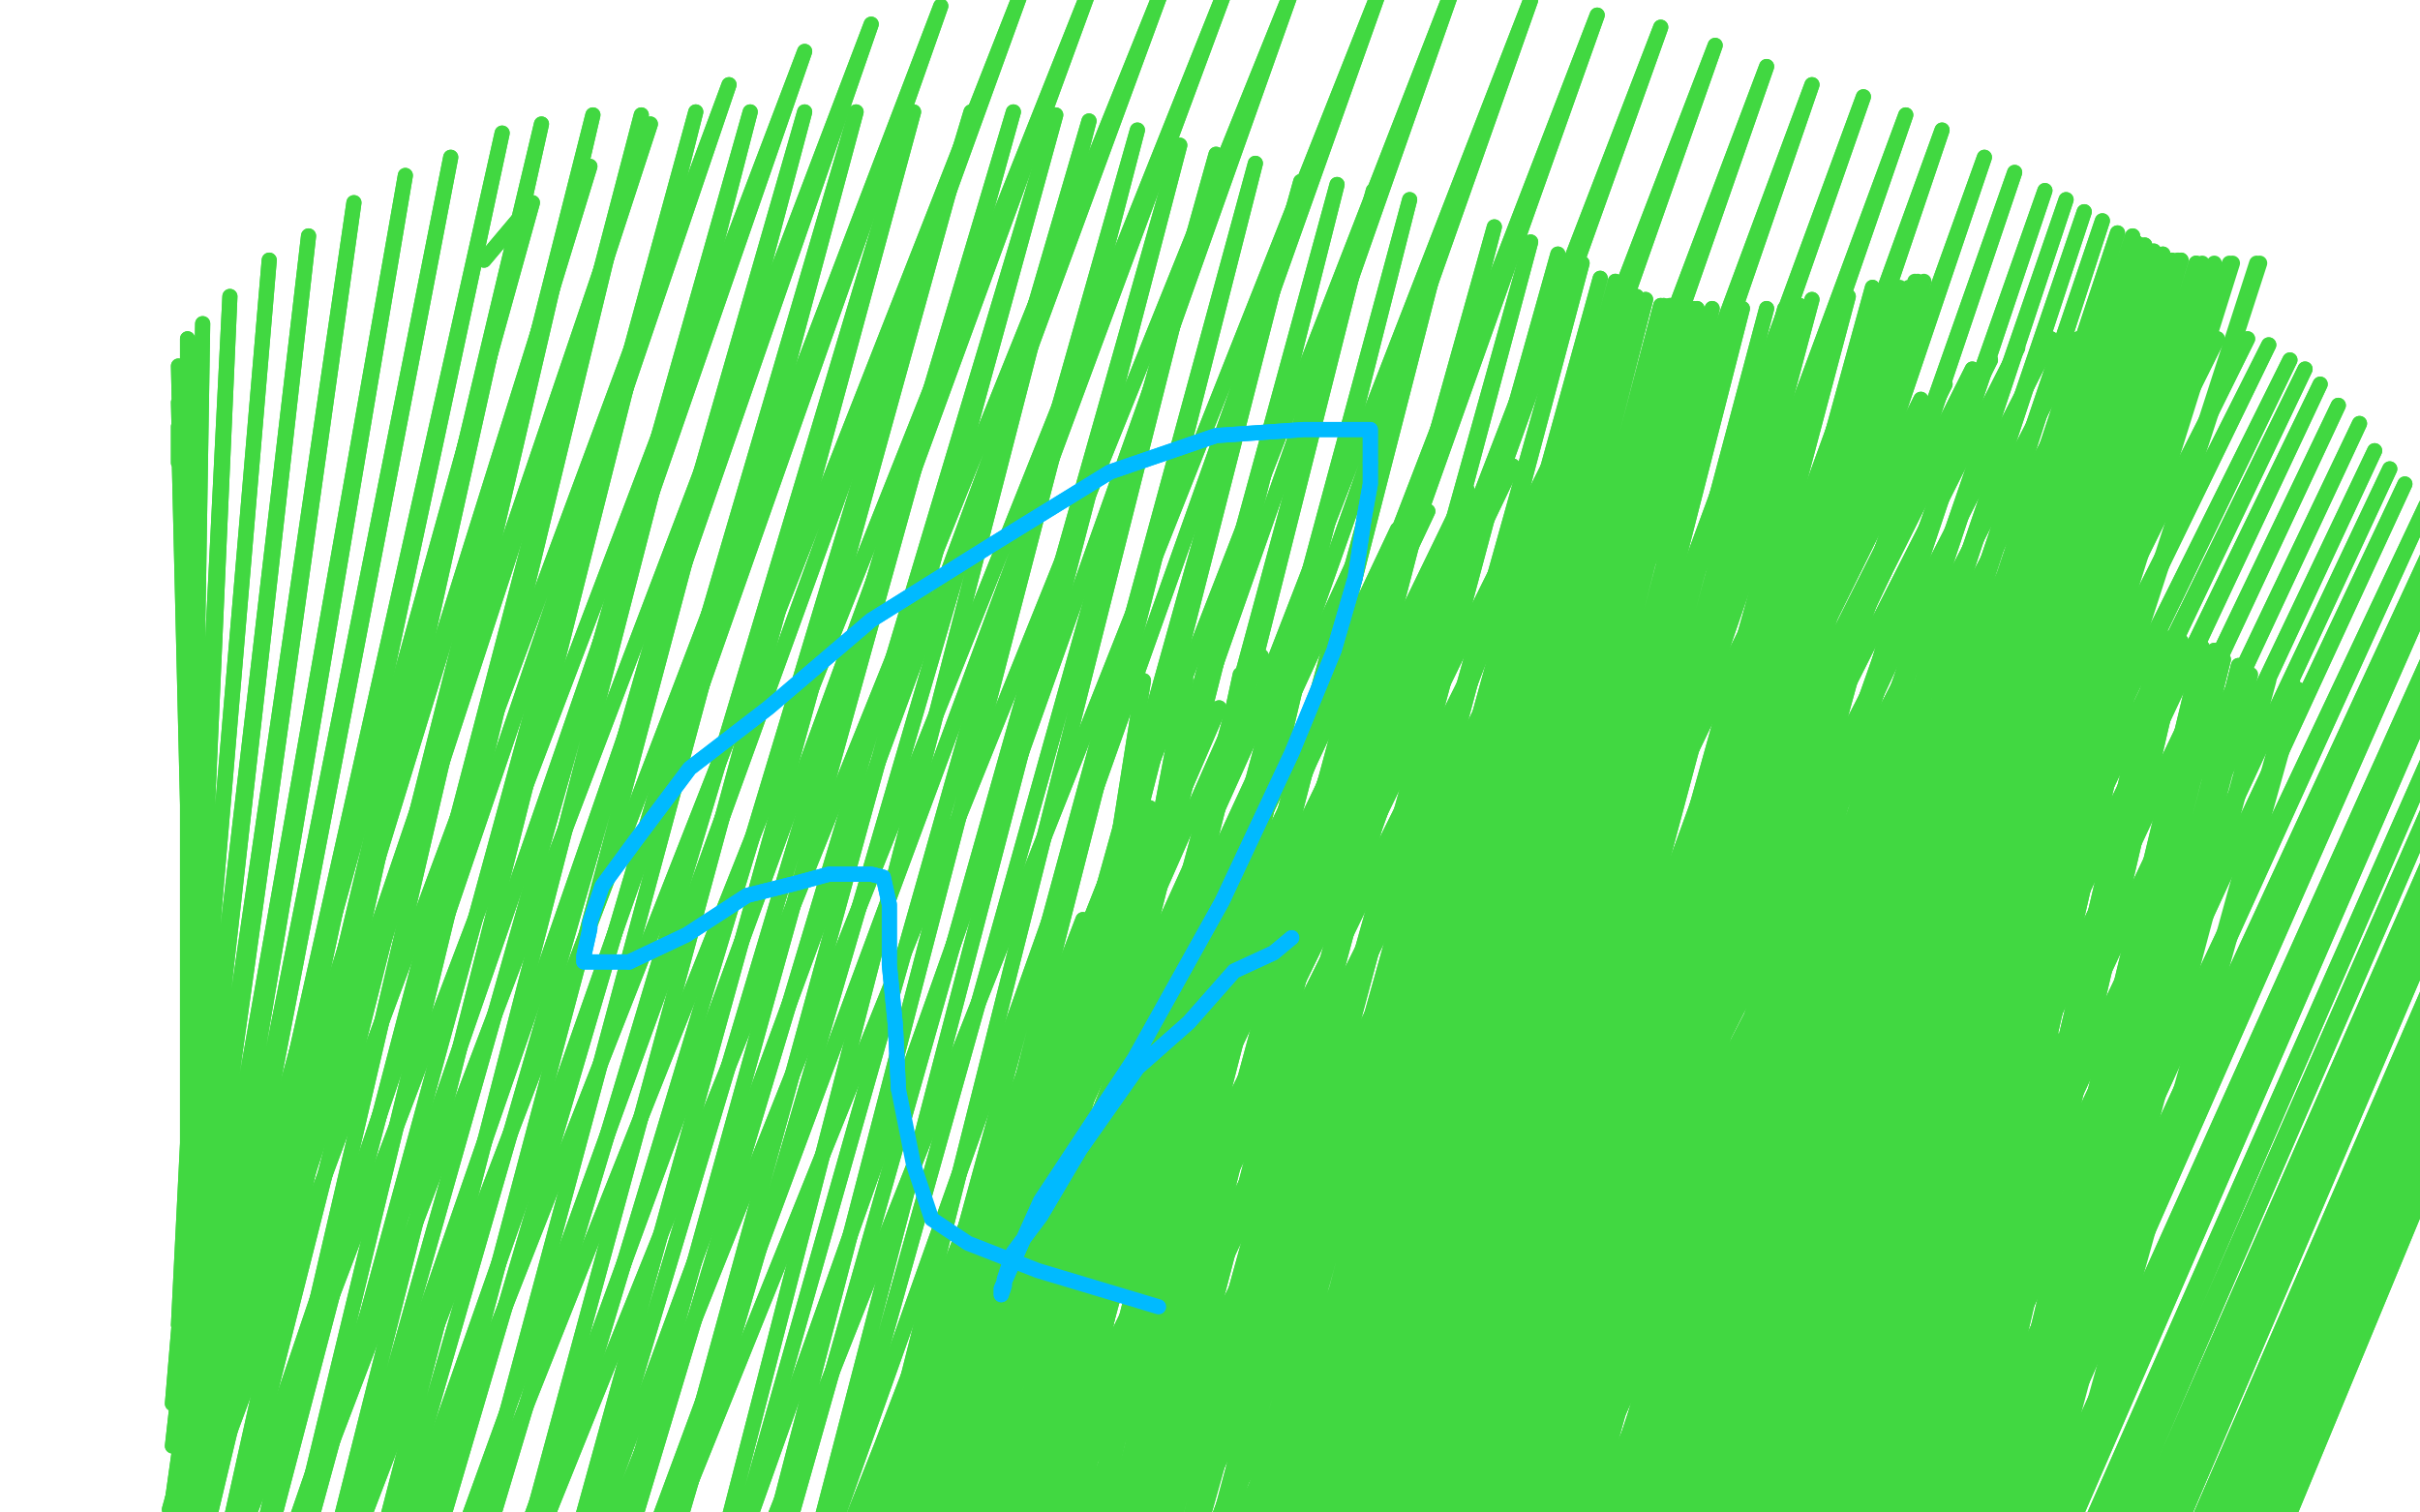 <?xml version="1.0" standalone="no"?>
<!DOCTYPE svg PUBLIC "-//W3C//DTD SVG 1.1//EN"
"http://www.w3.org/Graphics/SVG/1.1/DTD/svg11.dtd">

<svg width="800" height="500" version="1.1" xmlns="http://www.w3.org/2000/svg" xmlns:xlink="http://www.w3.org/1999/xlink" style="stroke-antialiasing: false"><desc>This SVG has been created on https://colorillo.com/</desc><rect x='0' y='0' width='800' height='500' style='fill: rgb(255,255,255); stroke-width:0' /><polyline points="618,149 627,139 627,139 258,890 258,890 635,132 635,132 258,890 258,890 643,127 643,127 262,899 262,899 652,122 652,122 262,905 262,905 658,119 658,119 262,912 262,912 667,115 667,115 262,920 262,920 678,112 678,112 263,932 263,932 687,112 687,112 265,942 265,942 695,112 695,112 268,954 268,954 703,112 703,112 272,964 272,964 713,112 713,112 278,977 278,977 733,112 292,1000 743,112 297,1014 750,114 305,1030 757,119 310,1045 762,122 315,1060 767,127 322,1075 773,134 327,1089 780,140 332,1100 785,149 337,1112 790,155 342,1120 795,160 347,1132" style="fill: none; stroke: #41d841; stroke-width: 5; stroke-linejoin: round; stroke-linecap: round; stroke-antialiasing: false; stroke-antialias: 0; opacity: 1.0"/>
<polyline points="425,1212 852,220 428,1217 853,222 432,1220 855,224 437,1225 857,225 440,1230 860,229 443,1234 862,232 445,1235 863,234 445,1235 863,235 447,1237 863,242 448,1240 863,244 450,1242" style="fill: none; stroke: #41d841; stroke-width: 5; stroke-linejoin: round; stroke-linecap: round; stroke-antialiasing: false; stroke-antialias: 0; opacity: 1.0"/>
<polyline points="347,1132 802,167 358,1145 808,172 367,1157 812,175 375,1169 818,184 383,1180 822,187 390,1185 828,194 397,1190 833,199 403,1195 838,205 408,1199 842,209 413,1204 845,212 420,1209 850,219 425,1212" style="fill: none; stroke: #41d841; stroke-width: 5; stroke-linejoin: round; stroke-linecap: round; stroke-antialiasing: false; stroke-antialias: 0; opacity: 1.0"/>
<polyline points="618,149 627,139 627,139 258,890 258,890 635,132 635,132 258,890 258,890 643,127 643,127 262,899 262,899 652,122 652,122 262,905 262,905 658,119 658,119 262,912 262,912 667,115 667,115 262,920 262,920 678,112 678,112 263,932 263,932 687,112 687,112 265,942 265,942 695,112 695,112 268,954 268,954 703,112 703,112 272,964 272,964 713,112 713,112 278,977 733,112 292,1000 743,112 297,1014 750,114 305,1030 757,119 310,1045 762,122 315,1060 767,127 322,1075 773,134 327,1089 780,140 332,1100 785,149 337,1112 790,155 342,1120 795,160 347,1132 802,167 358,1145 808,172 367,1157 812,175 375,1169 818,184 383,1180 822,187 390,1185 828,194 397,1190 833,199 403,1195 838,205 408,1199 842,209 413,1204 845,212 420,1209 850,219 425,1212 852,220 428,1217 853,222 432,1220 855,224 437,1225 857,225 440,1230 860,229 443,1234 862,232 445,1235 863,234 445,1235 863,235 447,1237 863,242 448,1240 863,244 450,1242" style="fill: none; stroke: #41d841; stroke-width: 5; stroke-linejoin: round; stroke-linecap: round; stroke-antialiasing: false; stroke-antialias: 0; opacity: 1.0"/>
<polyline points="343,339 348,332 348,332 203,742 203,742 352,320 352,320 192,754 192,754 358,304 358,304 182,764 182,764 368,285 368,285 172,779 172,779 380,267 380,267 163,792 163,792 392,249 392,249 157,805 157,805 403,234 403,234 152,815 152,815 417,217 417,217 148,827 148,827 432,202 432,202 147,835 147,835 447,187 447,187 147,842 147,842 462,175 462,175 147,850 147,850 472,169 147,859 485,162 147,867 493,157 147,879 500,154 147,890 512,154 147,904 520,154 150,917 530,154 160,930 543,154 167,942 560,154 177,957 575,160 185,969 587,164 195,980 597,169 202,992 613,179 215,1009 623,189 230,1027 633,202 242,1044 642,212 250,1059 647,222 257,1075 652,232 263,1090 653,242 268,1105 655,252 275,1120 660,264 280,1134 663,275 283,1144 665,285 288,1157 668,297 293,1169 670,307 297,1184 672,315 300,1194 675,322 303,1204 677,327 307,1210 678,334 308,1217" style="fill: none; stroke: #41d841; stroke-width: 5; stroke-linejoin: round; stroke-linecap: round; stroke-antialiasing: false; stroke-antialias: 0; opacity: 1.0"/>
<polyline points="343,339 348,332 348,332 203,742 203,742 352,320 352,320 192,754 192,754 358,304 358,304 182,764 182,764 368,285 368,285 172,779 172,779 380,267 380,267 163,792 163,792 392,249 392,249 157,805 157,805 403,234 403,234 152,815 152,815 417,217 417,217 148,827 148,827 432,202 432,202 147,835 147,835 447,187 447,187 147,842 147,842 462,175 462,175 147,850 472,169 147,859 485,162 147,867 493,157 147,879 500,154 147,890 512,154 147,904 520,154 150,917 530,154 160,930 543,154 167,942 560,154 177,957 575,160 185,969 587,164 195,980 597,169 202,992 613,179 215,1009 623,189 230,1027 633,202 242,1044 642,212 250,1059 647,222 257,1075 652,232 263,1090 653,242 268,1105 655,252 275,1120 660,264 280,1134 663,275 283,1144 665,285 288,1157 668,297 293,1169 670,307 297,1184 672,315 300,1194 675,322 303,1204 677,327 307,1210 678,334 308,1217 678,337 312,1222 678,340 315,1229 678,342 317,1232 680,344 317,1234 680,347 317,1234 680,350 318,1235 680,352 318,1235 680,354 318,1235 680,357 320,1237 680,359 320,1237" style="fill: none; stroke: #41d841; stroke-width: 5; stroke-linejoin: round; stroke-linecap: round; stroke-antialiasing: false; stroke-antialias: 0; opacity: 1.0"/>
<polyline points="59,153 59,141 59,141 65,391 65,391 59,133 59,133 65,391 65,391 59,121 59,121 65,391 65,391 62,112 62,112 62,396 62,396 67,107 67,107 62,417 62,417 76,98 76,98 59,438 59,438 89,86 89,86 57,464 57,464 102,78 102,78 57,478 57,478 117,67 117,67 57,496 57,496 134,58 57,515 149,52 57,531 166,44 57,553 179,41 60,576 196,38 67,592 212,38 74,608 230,37 83,620 248,37 94,634 266,37 105,643 283,37 117,655" style="fill: none; stroke: #41d841; stroke-width: 5; stroke-linejoin: round; stroke-linecap: round; stroke-antialiasing: false; stroke-antialias: 0; opacity: 1.0"/>
<polyline points="271,739 454,63 282,747 466,66 292,753 479,70 302,760 494,75 314,768 506,80 321,774 515,84 329,780 523,87 337,786 529,92 346,794 534,93 350,799 538,96 355,803" style="fill: none; stroke: #41d841; stroke-width: 5; stroke-linejoin: round; stroke-linecap: round; stroke-antialiasing: false; stroke-antialias: 0; opacity: 1.0"/>
<polyline points="117,655 302,37 132,664 321,37 146,670 335,37 158,675 349,38 172,683 360,40 192,692 376,43 205,701 390,48 218,708 402,51 234,718 415,54 245,722 430,60 259,730 442,61 271,739" style="fill: none; stroke: #41d841; stroke-width: 5; stroke-linejoin: round; stroke-linecap: round; stroke-antialiasing: false; stroke-antialias: 0; opacity: 1.0"/>
<polyline points="355,803 541,98 360,806 544,99 363,809 549,101 366,812 550,101 370,814 552,101 372,815 555,102 373,818 558,102 376,820 560,102 378,823 561,102 381,825 566,102 383,828 572,102 386,829 576,102 389,834 584,102 392,837 590,102 395,840 595,101 398,844 599,99 399,847 608,98 404,850 611,98 410,855 619,95 412,857 624,95 416,860" style="fill: none; stroke: #41d841; stroke-width: 5; stroke-linejoin: round; stroke-linecap: round; stroke-antialiasing: false; stroke-antialias: 0; opacity: 1.0"/>
<polyline points="59,153 59,141 59,141 65,391 65,391 59,133 59,133 65,391 65,391 59,121 59,121 65,391 65,391 62,112 62,112 62,396 62,396 67,107 67,107 62,417 62,417 76,98 76,98 59,438 59,438 89,86 89,86 57,464 57,464 102,78 102,78 57,478 57,478 117,67 117,67 57,496 134,58 57,515 149,52 57,531 166,44 57,553 179,41 60,576 196,38 67,592 212,38 74,608 230,37 83,620 248,37 94,634 266,37 105,643 283,37 117,655 302,37 132,664 321,37 146,670 335,37 158,675 349,38 172,683 360,40 192,692 376,43 205,701 390,48 218,708 402,51 234,718 415,54 245,722 430,60 259,730 442,61 271,739 454,63 282,747 466,66 292,753 479,70 302,760 494,75 314,768 506,80 321,774 515,84 329,780 523,87 337,786 529,92 346,794 534,93 350,799 538,96 355,803 541,98 360,806 544,99 363,809 549,101 366,812 550,101 370,814 552,101 372,815 555,102 373,818 558,102 376,820 560,102 378,823 561,102 381,825 566,102 383,828 572,102 386,829 576,102 389,834 584,102 392,837 590,102 395,840 595,101 398,844 599,99 399,847 608,98 404,850 611,98 410,855 619,95 412,857 624,95 416,860 627,95 418,861 628,95 419,863 631,95 419,863 633,93 419,863 634,93 419,863 636,93 419,863 636,93 421,863" style="fill: none; stroke: #41d841; stroke-width: 5; stroke-linejoin: round; stroke-linecap: round; stroke-antialiasing: false; stroke-antialias: 0; opacity: 1.0"/>
<polyline points="372,228 378,225 378,225 303,698 303,698 392,225 392,225 303,715 303,715 410,223 410,223 303,741 303,741 430,220 430,220 303,759 303,759 450,214 450,214 308,789 308,789 468,212 468,212 318,811 318,811 489,212 489,212 328,837 328,837 505,212 505,212 335,855 335,855 521,211 521,211 344,872 344,872 540,209 540,209 355,884 355,884 555,209 555,209 364,895 364,895 569,209 375,908 581,209 383,918 592,209 393,933 607,209 401,947 616,209 410,959 624,209 419,971 633,209 427,980 640,209 437,992 647,209 445,1000 654,209 451,1008 660,209 457,1015 668,209 462,1023 674,209 466,1029 679,209 473,1038 685,209 477,1046 689,209 483,1053 694,209 489,1061 699,209 494,1066 700,209 499,1073 703,209 500,1076 705,209 505,1082 708,209 508,1087 714,211 512,1092 717,211 514,1096 718,211 515,1098 721,212 515,1098 728,214 517,1099 732,215 517,1099 735,218 517,1099 740,220 517,1099 741,222 517,1099" style="fill: none; stroke: #41d841; stroke-width: 5; stroke-linejoin: round; stroke-linecap: round; stroke-antialiasing: false; stroke-antialias: 0; opacity: 1.0"/>
<polyline points="372,228 378,225 378,225 303,698 303,698 392,225 392,225 303,715 303,715 410,223 410,223 303,741 303,741 430,220 430,220 303,759 303,759 450,214 450,214 308,789 308,789 468,212 468,212 318,811 318,811 489,212 489,212 328,837 328,837 505,212 505,212 335,855 335,855 521,211 521,211 344,872 344,872 540,209 540,209 355,884 355,884 555,209 555,209 364,895 569,209 375,908 581,209 383,918 592,209 393,933 607,209 401,947 616,209 410,959 624,209 419,971 633,209 427,980 640,209 437,992 647,209 445,1000 654,209 451,1008 660,209 457,1015 668,209 462,1023 674,209 466,1029 679,209 473,1038 685,209 477,1046 689,209 483,1053 694,209 489,1061 699,209 494,1066 700,209 499,1073 703,209 500,1076 705,209 505,1082 708,209 508,1087 714,211 512,1092 717,211 514,1096 718,211 515,1098 721,212 515,1098 728,214 517,1099 732,215 517,1099 735,218 517,1099 740,220 517,1099 741,222 517,1099 744,223 517,1099 749,225 517,1099 750,225 517,1099 758,226 517,1099 760,228 517,1099" style="fill: none; stroke: #41d841; stroke-width: 5; stroke-linejoin: round; stroke-linecap: round; stroke-antialiasing: false; stroke-antialias: 0; opacity: 1.0"/>
<polyline points="160,86 176,67 176,67 56,499 56,499 195,55 195,55 56,509 56,509 215,41 215,41 59,519 59,519 241,28 241,28 67,541 67,541 266,17 266,17 77,563 77,563 288,8 288,8 88,586 88,586 311,2 311,2 99,605 99,605 337,-1 337,-1 111,623 111,623 360,-3 360,-3 125,640 125,640 384,-3 384,-3 141,658 141,658 405,-3 155,672 427,-3 179,696 456,-3 202,712 480,-3 224,727 506,0 244,742 528,5 262,754 549,9 279,765 567,15 299,777 584,22 317,788 599,28 334,799 616,32 346,806 630,38 361,818 642,43 376,831 656,52 389,843 666,57 398,852 676,63 408,864 683,66 416,872 689,70 422,881 695,73 431,889 700,77 437,896 705,78 439,898" style="fill: none; stroke: #41d841; stroke-width: 5; stroke-linejoin: round; stroke-linecap: round; stroke-antialiasing: false; stroke-antialias: 0; opacity: 1.0"/>
<polyline points="439,898 706,80 444,905 708,81 448,912 709,81 453,918 712,83 456,924 715,84 459,928 718,86 462,933 720,86 463,936 721,86 465,937 721,86 466,939 726,87 466,941" style="fill: none; stroke: #41d841; stroke-width: 5; stroke-linejoin: round; stroke-linecap: round; stroke-antialiasing: false; stroke-antialias: 0; opacity: 1.0"/>
<polyline points="160,86 176,67 176,67 56,499 56,499 195,55 195,55 56,509 56,509 215,41 215,41 59,519 59,519 241,28 241,28 67,541 67,541 266,17 266,17 77,563 77,563 288,8 288,8 88,586 88,586 311,2 311,2 99,605 99,605 337,-1 337,-1 111,623 111,623 360,-3 360,-3 125,640 125,640 384,-3 384,-3 141,658 405,-3 155,672 427,-3 179,696 456,-3 202,712 480,-3 224,727 506,0 244,742 528,5 262,754 549,9 279,765 567,15 299,777 584,22 317,788 599,28 334,799 616,32 346,806 630,38 361,818 642,43 376,831 656,52 389,843 666,57 398,852 676,63 408,864 683,66 416,872 689,70 422,881 695,73 431,889 700,77 437,896 705,78 439,898 706,80 444,905 708,81 448,912 709,81 453,918 712,83 456,924 715,84 459,928 718,86 462,933 720,86 463,936 721,86 465,937 721,86 466,939 726,87 466,941 728,87 466,942 732,87 466,942 737,87 468,942 738,87 470,942 746,87 470,942 747,87 470,942" style="fill: none; stroke: #41d841; stroke-width: 5; stroke-linejoin: round; stroke-linecap: round; stroke-antialiasing: false; stroke-antialias: 0; opacity: 1.0"/>
<polyline points="427,310 421,315 421,315 408,321 408,321 393,338 393,338 376,353 376,353 357,380 357,380 344,402 344,402 335,414 335,414 332,423 332,423 332,425 332,425 331,428 331,428 331,426 344,397 375,350 404,298 427,249 441,215 448,191 451,171 453,160 453,153" style="fill: none; stroke: #00baff; stroke-width: 5; stroke-linejoin: round; stroke-linecap: round; stroke-antialiasing: false; stroke-antialias: 0; opacity: 1.0"/>
<polyline points="453,153 453,147 453,142 448,142 431,142 402,144 367,156 328,180 288,205 254,234 228,254 210,278 199,293 195,305 195,307 193,316 193,318 208,318" style="fill: none; stroke: #00baff; stroke-width: 5; stroke-linejoin: round; stroke-linecap: round; stroke-antialiasing: false; stroke-antialias: 0; opacity: 1.0"/>
<polyline points="208,318 227,309 247,296 263,292 274,289 280,289 288,289 292,290 294,299 294,319 296,339 297,360" style="fill: none; stroke: #00baff; stroke-width: 5; stroke-linejoin: round; stroke-linecap: round; stroke-antialiasing: false; stroke-antialias: 0; opacity: 1.0"/>
<polyline points="427,310 421,315 421,315 408,321 408,321 393,338 393,338 376,353 376,353 357,380 357,380 344,402 344,402 335,414 335,414 332,423 332,423 332,425 332,425 331,428 331,426 344,397 375,350 404,298 427,249 441,215 448,191 451,171 453,160 453,153 453,147 453,142 448,142 431,142 402,144 367,156 328,180 288,205 254,234 228,254 210,278 199,293 195,305 195,307 193,316 193,318 208,318 227,309 247,296 263,292 274,289 280,289 288,289 292,290 294,299 294,319 296,339 297,360 302,385 308,403 320,411 343,420 383,432" style="fill: none; stroke: #00baff; stroke-width: 5; stroke-linejoin: round; stroke-linecap: round; stroke-antialiasing: false; stroke-antialias: 0; opacity: 1.0"/>
</svg>
